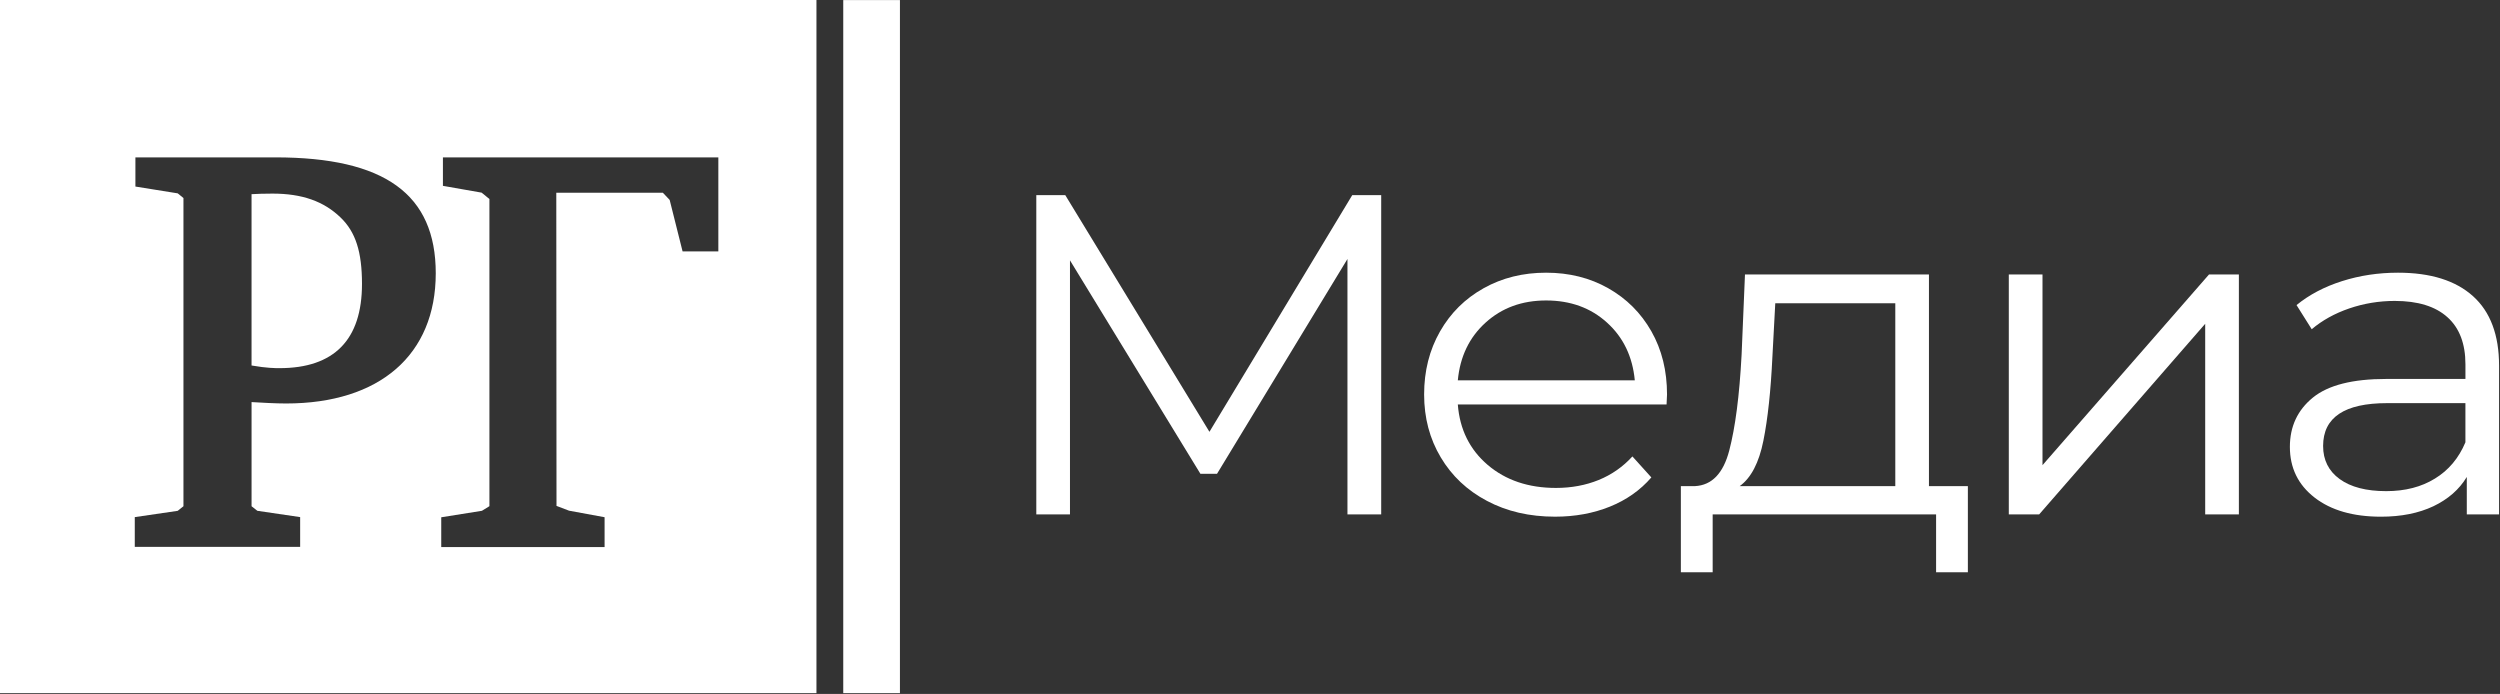 <svg width="1124" height="312" viewBox="0 0 1124 312" fill="none" xmlns="http://www.w3.org/2000/svg">
<rect x="0" y="0" width="1124" height="312" fill="#333333" stroke="none"/>
<path d="M620.988 87.727V231.267H605.815V116.439L547.172 213.019H539.705L481.062 117.048V231.267H465.923V87.727H478.944L543.763 194.143L607.973 87.727H620.988Z" fill="white"/>
<path d="M749.289 181.852H655.436C656.29 193.058 660.791 202.126 668.861 209.022C676.97 215.926 687.21 219.374 699.576 219.374C706.553 219.374 712.948 218.163 718.773 215.8C724.618 213.417 729.669 209.876 733.932 205.21L742.451 214.648C737.48 220.4 731.258 224.775 723.804 227.786C716.324 230.798 708.115 232.3 699.146 232.3C687.647 232.3 677.44 229.931 668.556 225.205C659.653 220.506 652.722 213.966 647.764 205.627C642.793 197.307 640.284 187.869 640.284 177.352C640.284 166.795 642.667 157.376 647.427 149.03C652.186 140.691 658.733 134.231 667.054 129.578C675.388 124.918 684.735 122.602 695.121 122.602C705.474 122.602 714.821 124.918 723.036 129.578C731.277 134.231 737.751 140.684 742.451 148.944C747.158 157.218 749.494 166.702 749.494 177.358L749.289 181.852ZM667.914 145.052C660.606 151.658 656.429 160.335 655.436 170.991H735.004C733.998 160.335 729.841 151.658 722.52 145.052C715.212 138.4 706.063 135.091 695.128 135.091C684.318 135.091 675.242 138.4 667.914 145.052Z" fill="white"/>
<path d="M884.753 218.558V257.304H870.468V231.26H770.015V257.304H755.717V218.558H762.111C769.658 218.148 774.795 212.82 777.469 202.561C780.157 192.309 782.056 177.966 783.023 159.506L784.539 123.414H867.258V218.558H884.753ZM792.82 198.14C790.834 208.061 787.299 214.839 782.176 218.558H852.125V136.347H798.162L796.878 160.333C796.156 175.623 794.812 188.245 792.82 198.14Z" fill="white"/>
<path d="M903.149 123.414H918.308V209.133L993.157 123.414H1006.6V231.266H991.455V145.574L916.812 231.266H903.156V123.414H903.149Z" fill="white"/>
<path d="M1111.86 133.152C1119.68 140.181 1123.58 150.619 1123.58 164.412V231.268H1109.07V214.443C1105.67 220.089 1100.67 224.431 1094.08 227.594C1087.44 230.732 1079.58 232.307 1070.46 232.307C1057.96 232.307 1047.99 229.428 1040.62 223.696C1033.22 217.944 1029.53 210.353 1029.53 200.921C1029.53 191.761 1032.97 184.394 1039.86 178.762C1046.77 173.142 1057.75 170.376 1072.83 170.376H1108.46V163.783C1108.46 154.517 1105.75 147.422 1100.35 142.603C1094.95 137.725 1087.02 135.296 1076.67 135.296C1069.56 135.296 1062.74 136.448 1056.2 138.678C1049.65 140.929 1044.03 144.06 1039.35 148.024L1032.52 137.163C1038.21 132.516 1045.02 128.922 1052.98 126.394C1060.96 123.852 1069.35 122.602 1078.14 122.602C1092.81 122.602 1104.04 126.123 1111.86 133.152ZM1094.76 215.158C1100.91 211.418 1105.45 205.984 1108.45 198.856V181.25H1073.25C1054.06 181.25 1044.47 187.677 1044.47 200.504C1044.47 206.792 1046.93 211.763 1051.92 215.39C1056.92 218.997 1063.87 220.817 1072.82 220.817C1081.35 220.824 1088.68 218.924 1094.76 215.158Z" fill="white"/>
<path d="M404.612 0.02H379.126V311.643H404.612V0.02Z" fill="white"/>
<path d="M122.503 87.043C118.637 87.043 115.605 87.156 113.096 87.301V164.323C119.935 165.521 123.86 165.521 125.667 165.521C150.246 165.521 162.75 152.747 162.75 127.649C162.75 113.207 159.871 104.285 153.158 97.825C145.572 90.478 135.828 87.043 122.503 87.043Z" fill="white"/>
<path d="M0 0V311.63H367.078V0H0ZM128.58 181.406C123.867 181.406 117.412 181.036 113.103 180.777V227.605L115.705 229.657L134.948 232.49V245.866H60.596V232.496L79.899 229.67L82.481 227.605V89.028L79.899 86.93L60.881 83.873V70.754H123.767C172.977 70.754 195.915 87.301 195.915 122.877C195.908 159.518 170.734 181.406 128.58 181.406ZM322.952 113.021H306.886L301.087 89.895L298.029 86.659H250.109L250.202 227.453L255.849 229.604L271.822 232.543V245.965H198.384V232.569L216.68 229.65L220.043 227.579V89.472L216.541 86.613L199.138 83.555V70.761H322.965V113.021H322.952Z" fill="white"/>
</svg>
